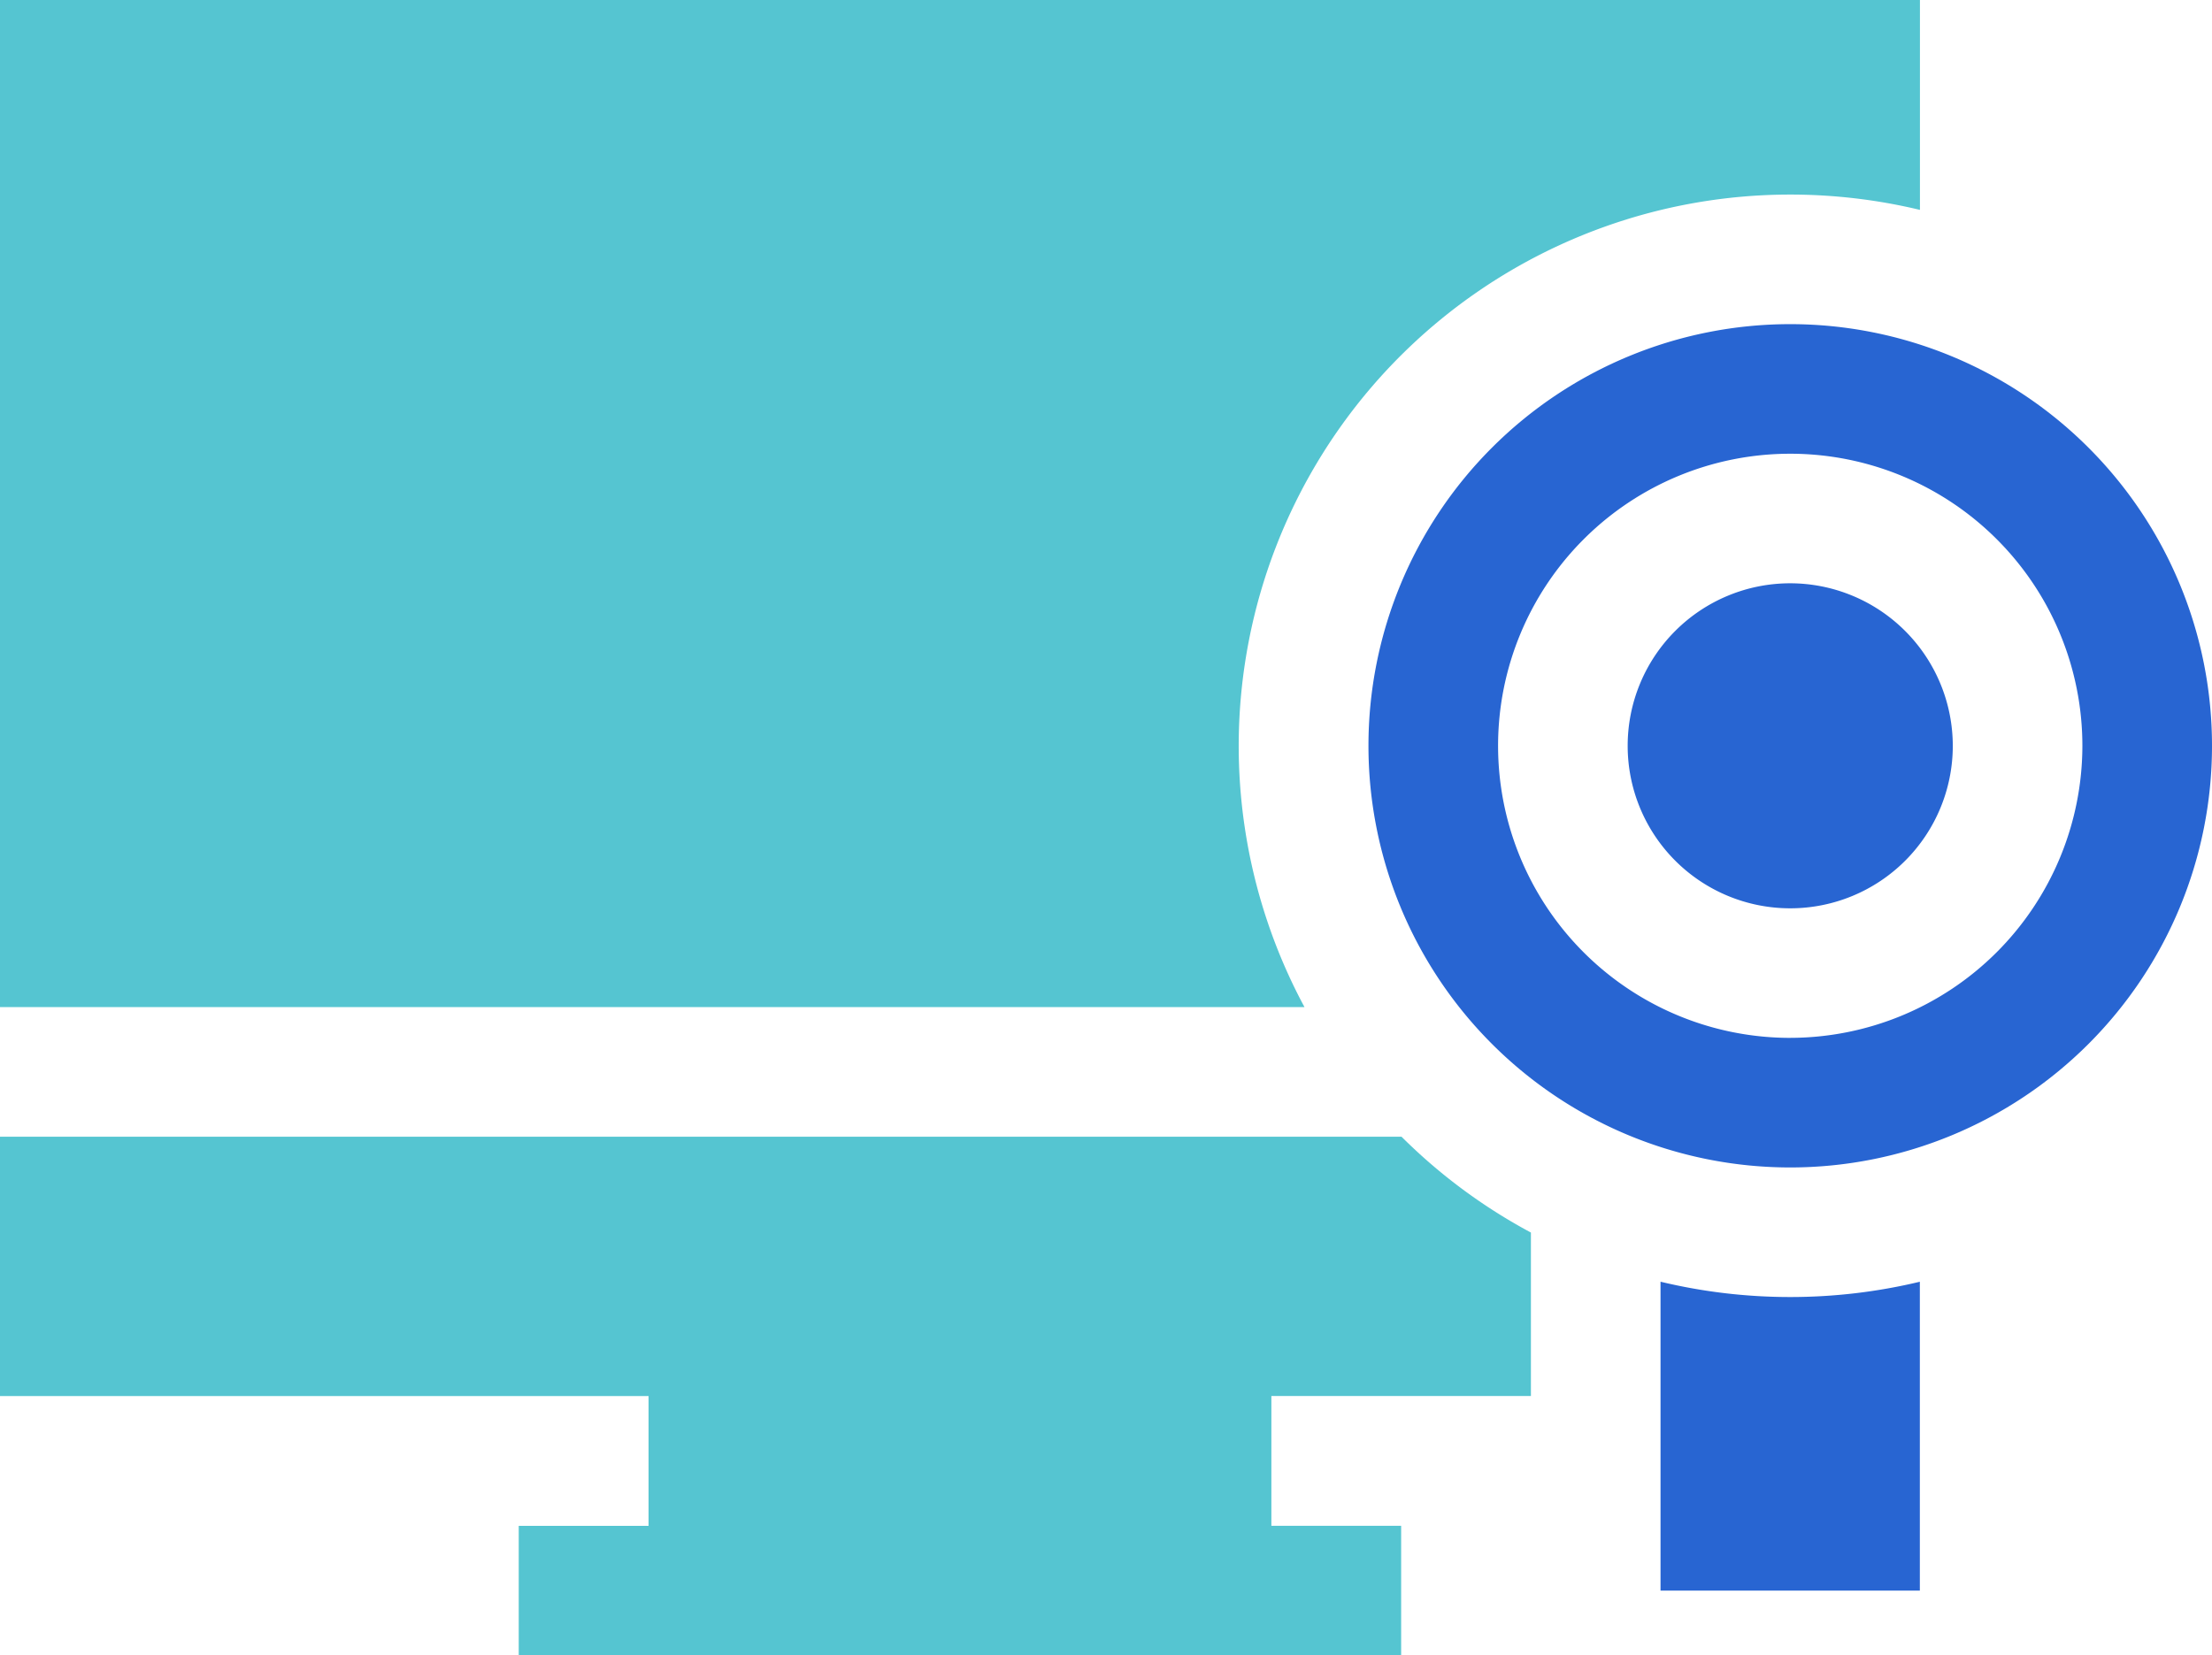 <?xml version="1.0" encoding="UTF-8"?> <svg xmlns="http://www.w3.org/2000/svg" width="101.063" height="75.654" viewBox="0 0 101.063 75.654"><g id="employment" transform="translate(0 -0.5)"><path id="Path_545" data-name="Path 545" d="M69.945,268.057a25.262,25.262,0,0,1-5.913-4.381H0v11.853H29.632v5.932H23.7v5.922H64.016V281.46H58.087v-5.932H69.945Zm0,0" transform="translate(0 -211.228)" fill="#55c5d1"></path><path id="Path_546" data-name="Path 546" d="M59.6,46.526A25.2,25.2,0,0,1,81.793,9.392a25.372,25.372,0,0,1,5.926.7V.5H0V46.526Zm0,0" fill="#55c5d1"></path><path id="Path_547" data-name="Path 547" d="M390.278,297.957a25.377,25.377,0,0,1-5.926-.7v14.116H396.2V297.258A25.377,25.377,0,0,1,390.278,297.957Zm0,0" transform="translate(-308.485 -238.181)" fill="#2865d2"></path><path id="Path_548" data-name="Path 548" d="M336.02,75.551a19.27,19.27,0,1,0,19.27,19.27A19.27,19.27,0,0,0,336.02,75.551Zm0,32.618A13.348,13.348,0,1,1,349.368,94.82,13.363,13.363,0,0,1,336.02,108.168Zm0,0" transform="translate(-254.227 -60.237)" fill="#2865d2"></path><path id="Path_549" data-name="Path 549" d="M384.177,135.547a7.427,7.427,0,1,0,7.427,7.427A7.435,7.435,0,0,0,384.177,135.547Zm0,0" transform="translate(-302.384 -108.39)" fill="#2865d2"></path></g></svg> 